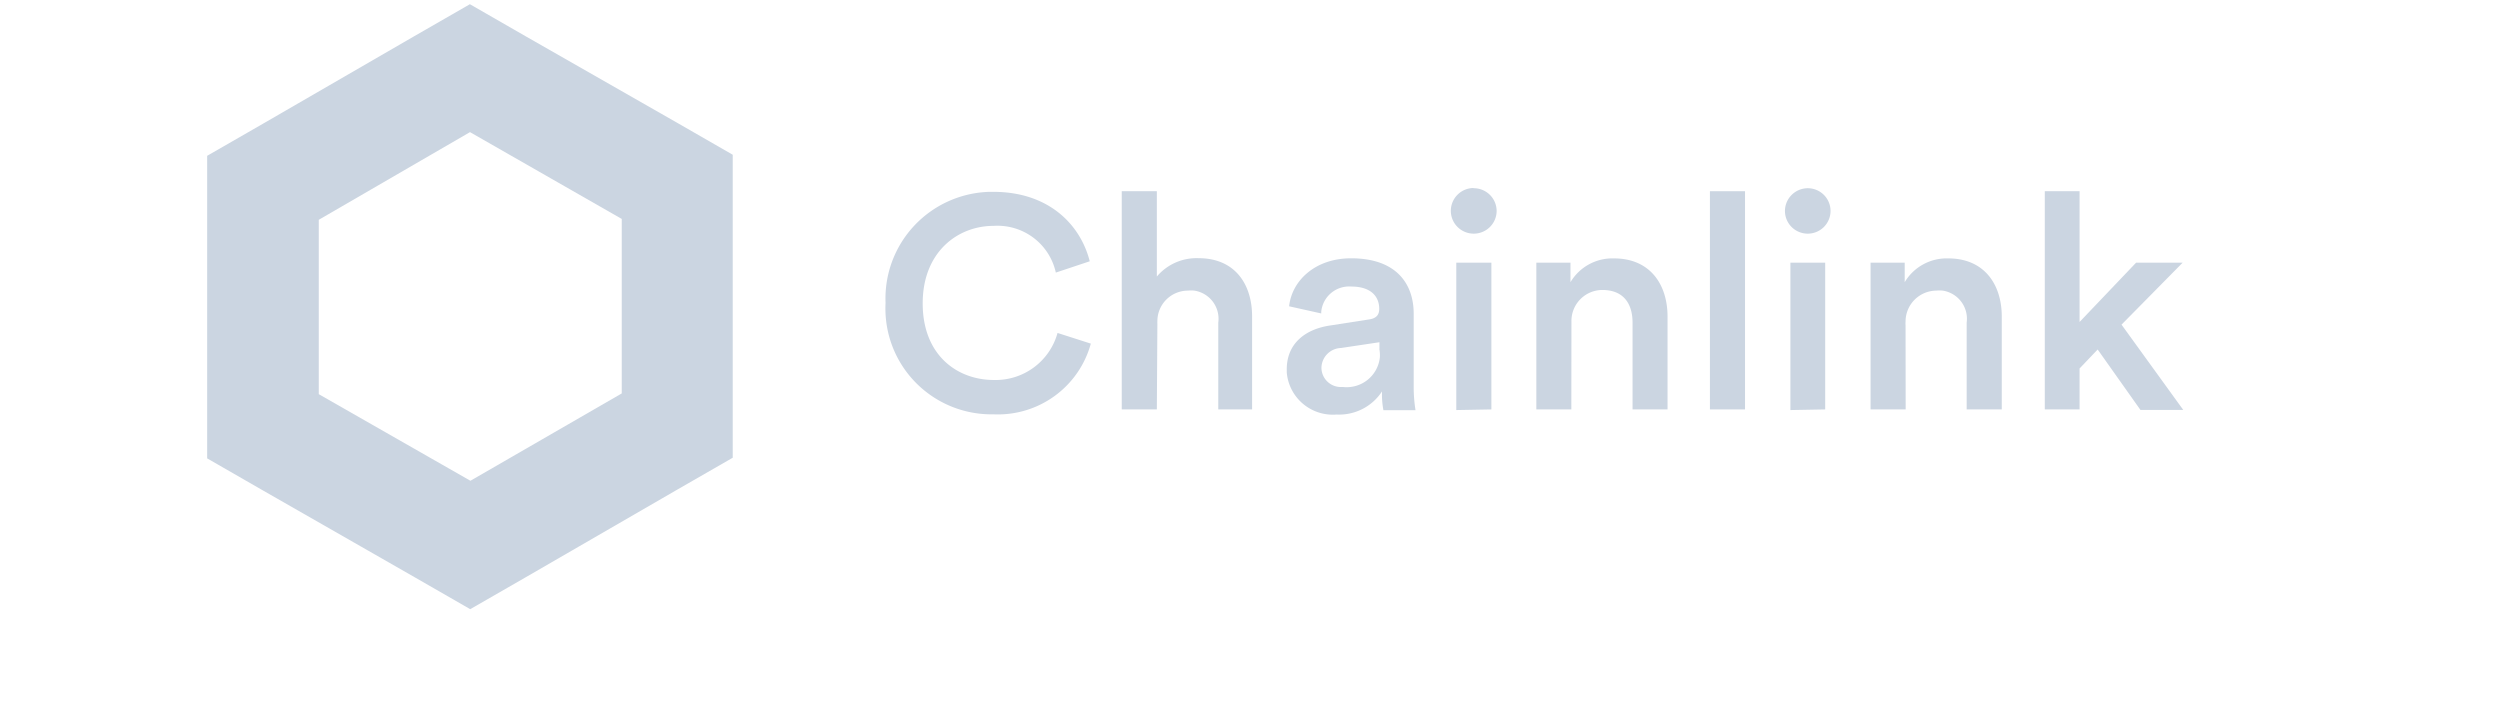 <?xml version="1.0" encoding="UTF-8" standalone="no"?>
<svg
   viewBox="0 0 203 57.168"
   version="1.1"
   id="svg19664"
   sodipodi:docname="chainlink.svg"
   inkscape:version="1.2.2 (b0a84865, 2022-12-01)"
   width="203"
   height="57.168"
   xmlns:inkscape="http://www.inkscape.org/namespaces/inkscape"
   xmlns:sodipodi="http://sodipodi.sourceforge.net/DTD/sodipodi-0.dtd"
   xmlns="http://www.w3.org/2000/svg"
   xmlns:svg="http://www.w3.org/2000/svg">
  <defs
     id="defs19668" />
  <sodipodi:namedview
     id="namedview19666"
     pagecolor="#ffffff"
     bordercolor="#000000"
     borderopacity="0.25"
     inkscape:showpageshadow="2"
     inkscape:pageopacity="0.0"
     inkscape:pagecheckerboard="0"
     inkscape:deskcolor="#d1d1d1"
     showgrid="false"
     inkscape:zoom="4.1615236"
     inkscape:cx="115.70282"
     inkscape:cy="39.889237"
     inkscape:window-width="1525"
     inkscape:window-height="804"
     inkscape:window-x="1731"
     inkscape:window-y="516"
     inkscape:window-maximized="0"
     inkscape:current-layer="svg19664" />
  <g
     id="Layer_2"
     data-name="Layer 2"
     style="fill:#cbd5e1;fill-opacity:1"
     transform="matrix(0.869,0,0,0.866,16.821,0.337)">
    <g
       id="Layer_1-2"
       data-name="Layer 1"
       style="fill:#cbd5e1;fill-opacity:1">
      <path
         d="m 63.39,28 a 10,10 0 0 1 9.67,-10.4 h 0.41 c 5.1,0 8.11,3 9,6.51 l -3.17,1.06 a 5.58,5.58 0 0 0 -5.83,-4.38 c -3.3,0 -6.61,2.41 -6.61,7.27 0,4.86 3.23,7.18 6.65,7.18 a 6,6 0 0 0 5.95,-4.41 l 3.11,1 a 9,9 0 0 1 -9.1,6.63 9.91,9.91 0 0 1 -10.09,-9.72 c -0.01,-0.24 0,-0.49 0.01,-0.74 z"
         id="path19642"
         style="fill:#cbd5e1;fill-opacity:1" />
      <path
         d="M 88.74,38 H 85.46 V 17.54 h 3.28 v 8 a 4.85,4.85 0 0 1 3.9,-1.72 c 3.39,0 5,2.43 5,5.46 V 38 h -3.16 v -8.14 a 2.67,2.67 0 0 0 -2.24,-3 2.89,2.89 0 0 0 -0.59,0 2.86,2.86 0 0 0 -2.86,2.86 2.09,2.09 0 0 0 0,0.25 z"
         id="path19644"
         style="fill:#cbd5e1;fill-opacity:1" />
      <path
         d="m 105,30.12 3.52,-0.55 c 0.8,-0.1 1,-0.51 1,-1 0,-1.16 -0.78,-2.09 -2.6,-2.09 a 2.62,2.62 0 0 0 -2.82,2.37 V 29 l -3,-0.67 c 0.25,-2.38 2.41,-4.5 5.79,-4.5 4.24,0 5.85,2.4 5.85,5.2 v 6.83 a 13.62,13.62 0 0 0 0.17,2.21 h -3 a 8,8 0 0 1 -0.13,-1.76 4.78,4.78 0 0 1 -4.24,2.17 4.32,4.32 0 0 1 -4.66,-3.94 c 0,-0.07 0,-0.14 0,-0.2 -0.05,-2.53 1.76,-3.89 4.12,-4.22 z m 4.54,2.21 V 31.7 l -3.59,0.54 a 1.89,1.89 0 0 0 -1.83,1.87 1.82,1.82 0 0 0 1.88,1.79 h 0.15 a 3.12,3.12 0 0 0 3.43,-2.8 3.22,3.22 0 0 0 -0.05,-0.77 z"
         id="path19646"
         style="fill:#cbd5e1;fill-opacity:1" />
      <path
         d="m 118.32,17.26 a 2.14,2.14 0 0 1 2.17,2.12 v 0 a 2.14,2.14 0 1 1 -2.17,-2.14 z m -1.6,20.8 V 24.24 H 120 V 38 Z"
         id="path19648"
         style="fill:#cbd5e1;fill-opacity:1" />
      <path
         d="M 127.47,38 H 124.2 V 24.24 h 3.19 v 1.83 a 4.55,4.55 0 0 1 4.07,-2.23 c 3.36,0 5,2.43 5,5.46 V 38 h -3.27 v -8.14 c 0,-1.69 -0.77,-3.06 -2.83,-3.06 a 2.9,2.9 0 0 0 -2.88,2.92 c 0,0.11 0,0.22 0,0.33 z"
         id="path19650"
         style="fill:#cbd5e1;fill-opacity:1" />
      <path
         d="M 140.42,38 V 17.54 h 3.28 V 38 Z"
         id="path19652"
         style="fill:#cbd5e1;fill-opacity:1" />
      <path
         d="m 149.55,17.26 a 2.13,2.13 0 1 1 -2.12,2.12 2.14,2.14 0 0 1 2.12,-2.12 z m -1.61,20.8 V 24.24 h 3.25 V 38 Z"
         id="path19654"
         style="fill:#cbd5e1;fill-opacity:1" />
      <path
         d="m 158.71,38 h -3.28 V 24.24 h 3.19 v 1.83 a 4.56,4.56 0 0 1 4.07,-2.23 c 3.36,0 5,2.43 5,5.46 V 38 h -3.28 v -8.14 a 2.67,2.67 0 0 0 -2.24,-3 3,3 0 0 0 -0.6,0 2.9,2.9 0 0 0 -2.87,2.9 2,2 0 0 0 0,0.35 z"
         id="path19656"
         style="fill:#cbd5e1;fill-opacity:1" />
      <path
         d="m 178.88,30.05 5.77,8 h -4 l -4,-5.67 -1.69,1.78 V 38 h -3.25 V 17.54 h 3.25 V 29.8 l 5.28,-5.56 h 4.35 z"
         id="path19658"
         style="fill:#cbd5e1;fill-opacity:1" />
      <path
         d="m 24.56,12 14.18,8.14 V 36.5 L 24.6,44.69 10.43,36.57 V 20.22 L 24.56,12 m 0,-12 -5.2,3 -14.16,8.22 -5.2,3 v 28.37 l 5.2,3 14.18,8.14 5.2,3 5.2,-3 14.13,-8.2 5.2,-3 V 14.12 l -5.2,-3 L 29.74,3 24.54,0 Z"
         id="path19660"
         style="fill:#cbd5e1;fill-opacity:1" />
    </g>
  </g>
</svg>
